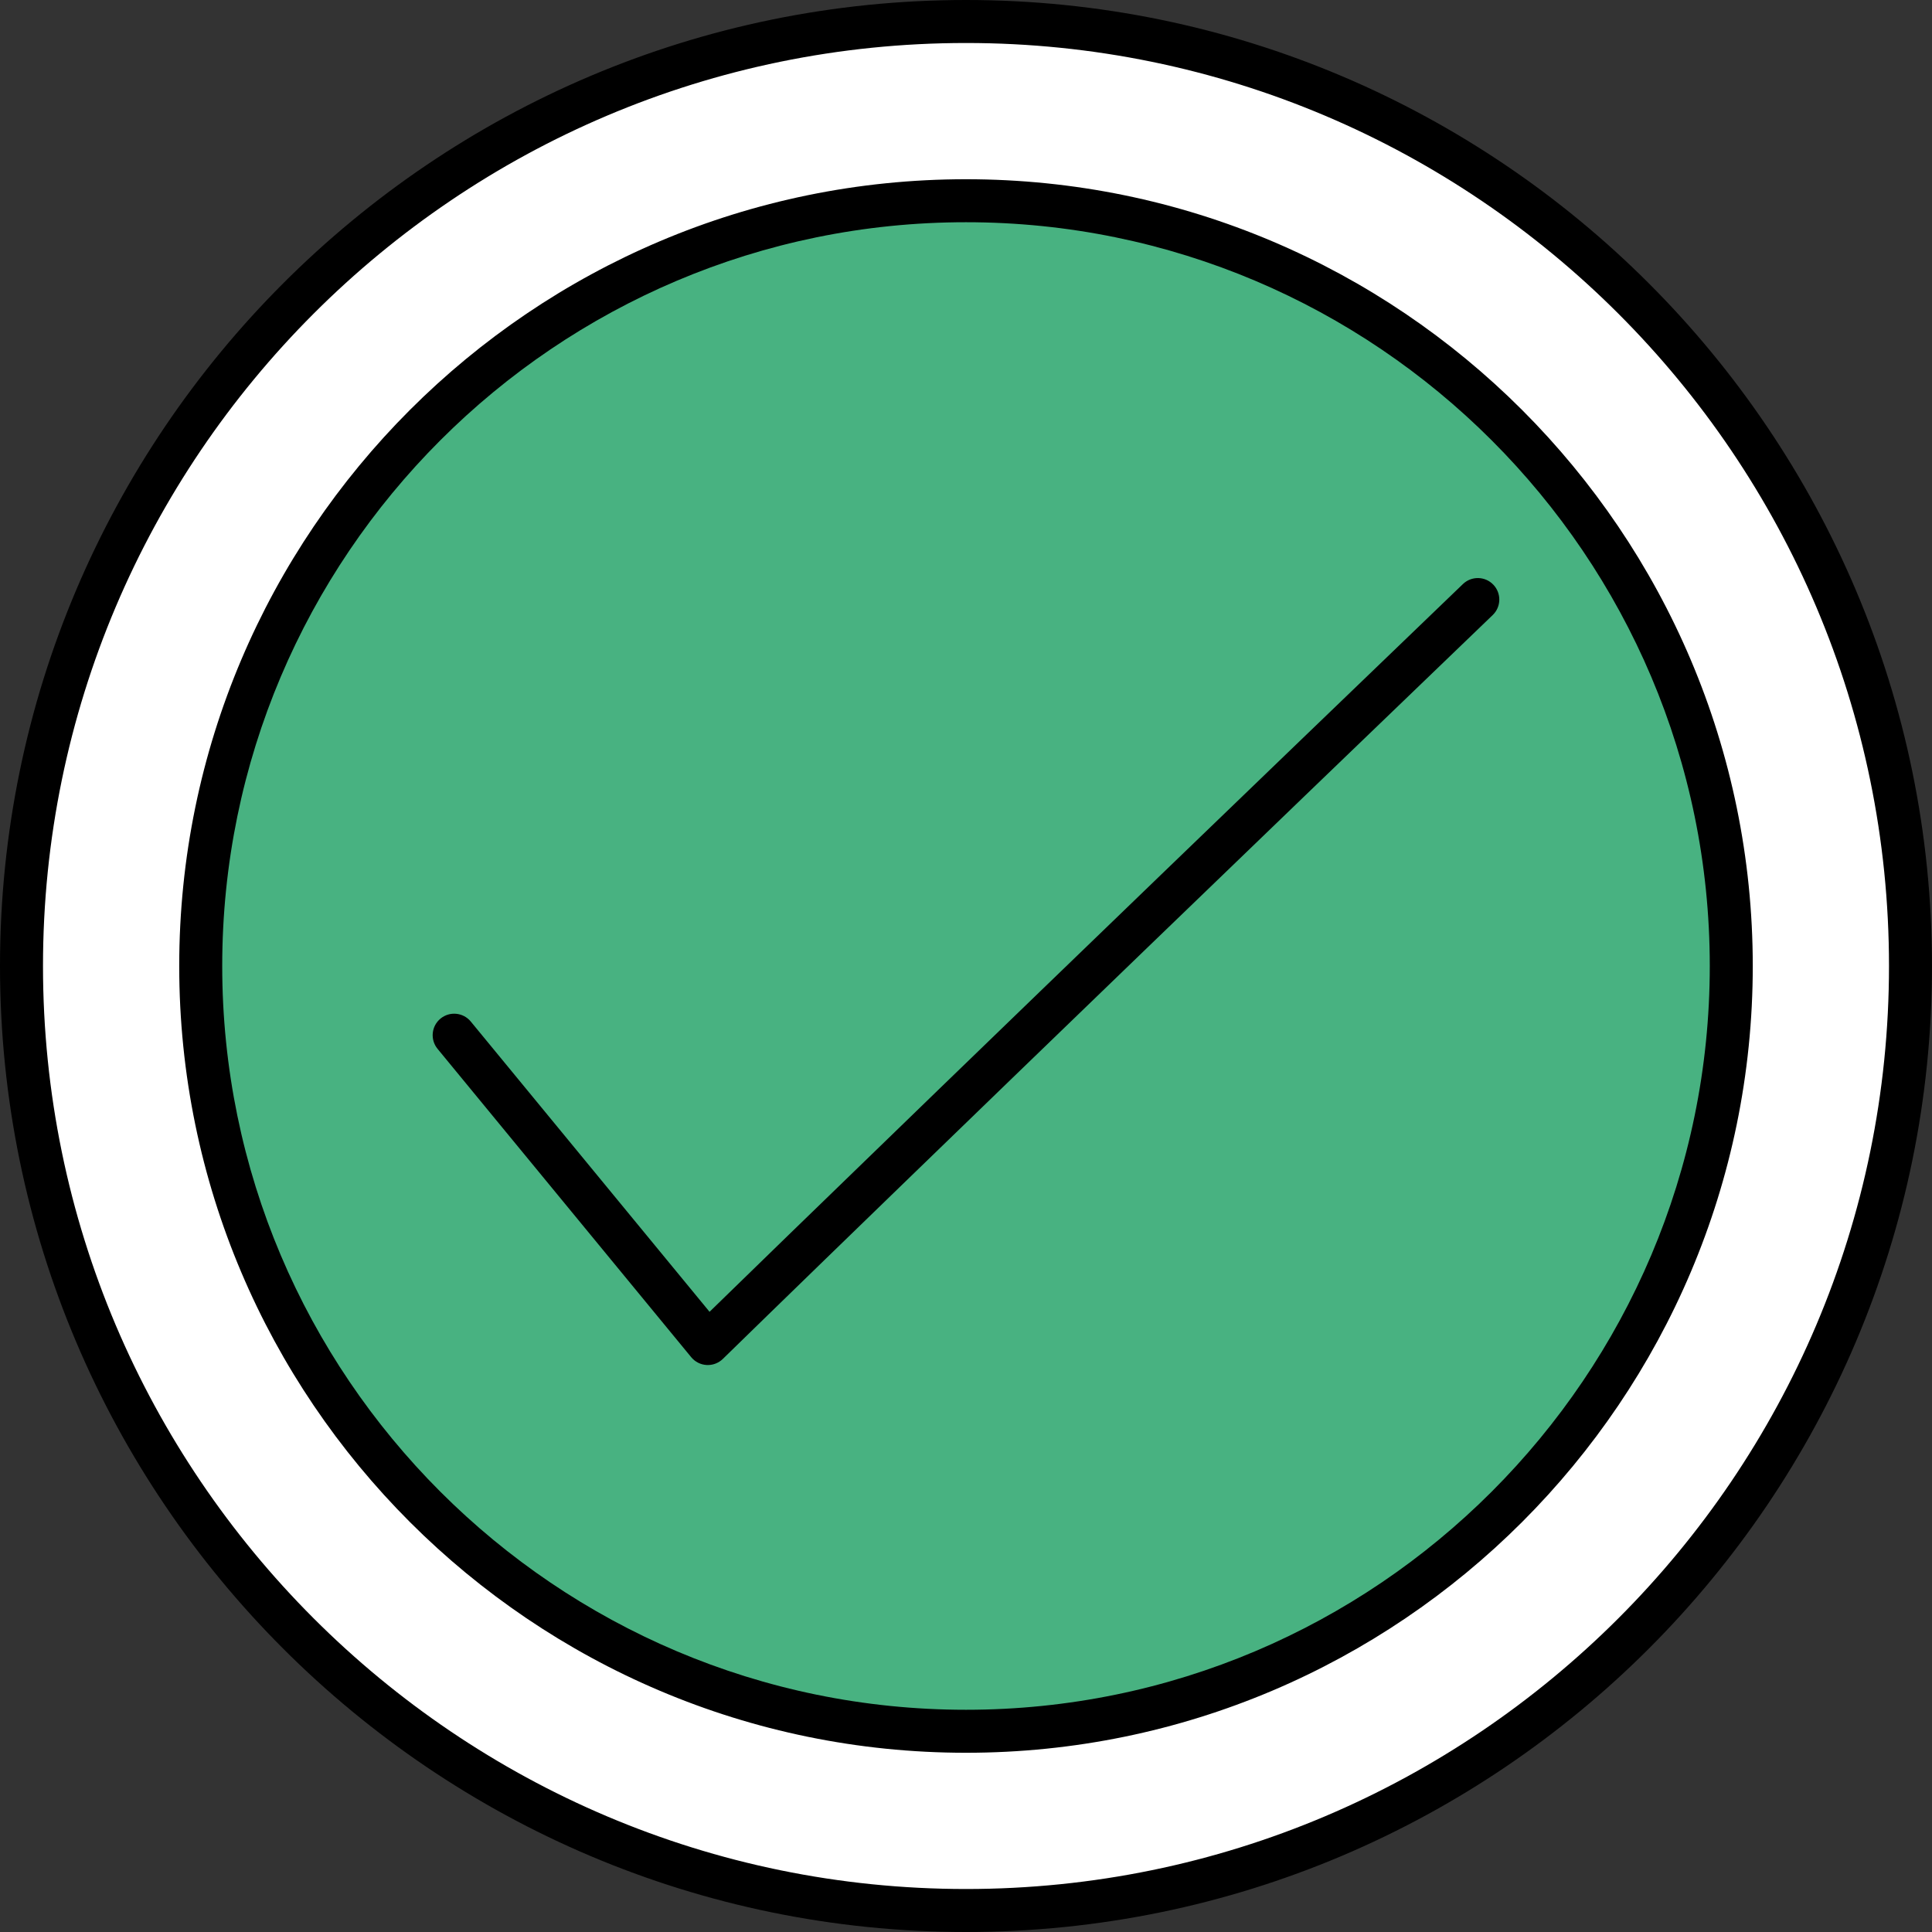 <?xml version="1.0" encoding="UTF-8" standalone="no"?><svg xmlns="http://www.w3.org/2000/svg" xmlns:xlink="http://www.w3.org/1999/xlink" fill="#000000" height="500" preserveAspectRatio="xMidYMid meet" version="1" viewBox="0.0 0.0 500.0 500.0" width="500" zoomAndPan="magnify"><rect x="0.0" y="0.0" width="500.0" height="500.0" fill="#333333" stroke="none"/><g id="Illustration"><g id="change1_1"><circle cx="249.999" cy="250" fill="#ffffff" r="244.436"/></g><g id="change2_1"><path d="M250,500C112.151,500,0,387.849,0,250S112.151,0,250,0s249.997,112.151,249.997,250 S387.849,500,250,500z M250,11.127C118.285,11.127,11.127,118.285,11.127,250 S118.285,488.873,250,488.873c131.713,0,238.87-107.158,238.87-238.873 S381.713,11.127,250,11.127z" fill="#000000"/></g><g id="change3_1"><circle cx="249.999" cy="250" fill="#48b281" r="198.052"/></g><g id="change2_2"><path d="M250,453.615c-112.276,0-203.617-91.342-203.617-203.615 S137.724,46.385,250,46.385c112.273,0,203.615,91.342,203.615,203.615 S362.273,453.615,250,453.615z M250,57.512C143.861,57.512,57.51,143.861,57.51,250 S143.861,442.488,250,442.488S442.488,356.139,442.488,250S356.139,57.512,250,57.512z" fill="#000000"/></g><g id="change2_3"><path d="M183.183,353.27c-0.101,0-0.201-0.003-0.302-0.008 c-1.557-0.084-3.005-0.818-3.996-2.021l-65.643-79.799 c-1.95-2.372-1.611-5.879,0.763-7.832c2.372-1.948,5.881-1.608,7.832,0.763 l61.794,75.121c15.903-15.501,76.308-74.257,194.971-188.339 c2.214-2.127,5.735-2.065,7.864,0.155c2.13,2.214,2.062,5.735-0.155,7.864 C246.569,293.528,187.652,351.119,187.074,351.684 C186.03,352.702,184.634,353.27,183.183,353.27z" fill="#000000"/></g></g></svg>